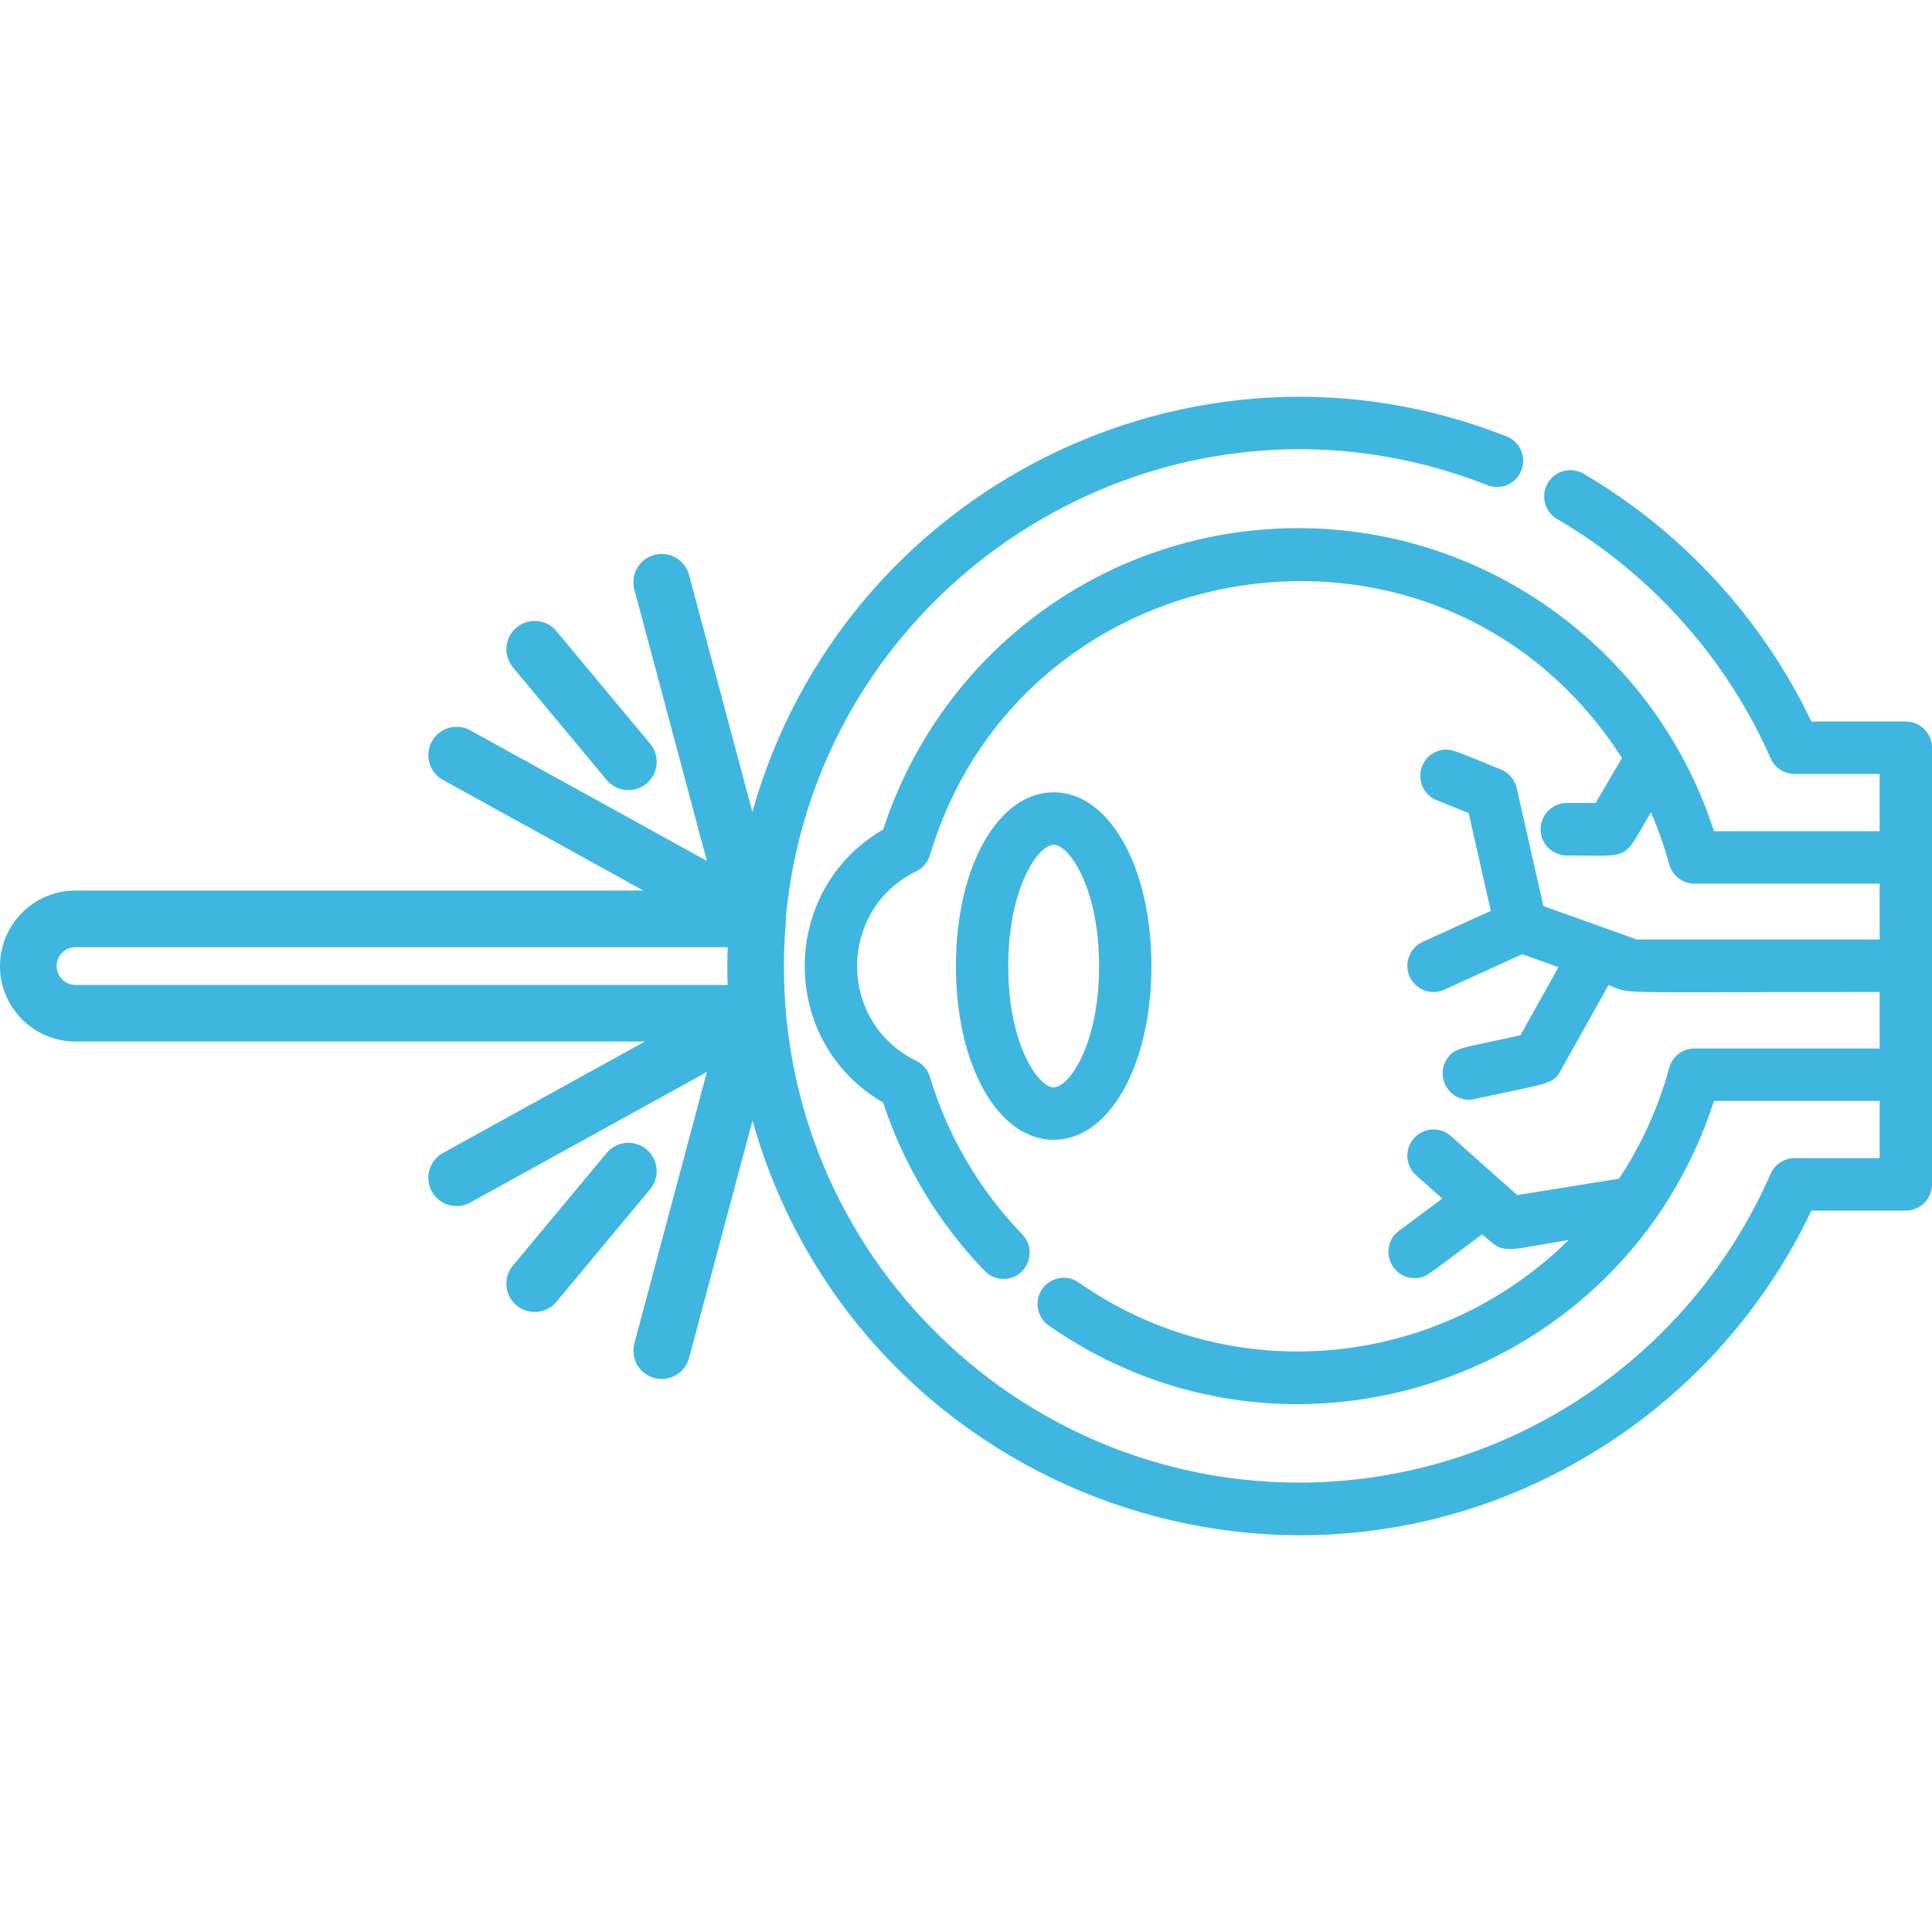 <?xml version="1.0" encoding="iso-8859-1"?>
<!-- Generator: Adobe Illustrator 19.0.0, SVG Export Plug-In . SVG Version: 6.00 Build 0)  -->
<svg xmlns="http://www.w3.org/2000/svg" xmlns:xlink="http://www.w3.org/1999/xlink" version="1.1" id="Capa_1" x="0px" y="0px" viewBox="0 0 512 512" style="enable-background:new 0 0 512 512;" xml:space="preserve" width="512px" height="512px">
<g>
	<g>
		<path d="M279.232,209.969c-14.77,0-25.908,19.797-25.908,46.05c0,26.252,11.138,46.049,25.908,46.049    c14.771-0.001,25.909-19.797,25.909-46.049C305.141,229.767,294.003,209.969,279.232,209.969z M279.232,288.164    c-4.084-0.001-12.037-11.347-12.037-32.144c0-20.799,7.952-32.145,12.037-32.145c4.086,0,12.038,11.347,12.038,32.145    S283.317,288.164,279.232,288.164z" fill="#3fb6e0"/>
	</g>
</g>
<g>
	<g>
		<path d="M505.065,191.213h-25.032c-12.967-27.224-34.397-50.53-60.403-65.677c-3.304-1.923-7.56-0.794-9.481,2.521    c-1.92,3.314-0.793,7.578,2.513,9.504c24.908,14.505,44.999,37.023,56.574,63.403c1.107,2.523,3.598,4.153,6.348,4.153h22.546    v15.155h-43.91c-15.31-47.503-59.754-80.309-110.161-80.309c-50.205,0-94.369,32.085-110.021,79.881    c-27.684,16.053-27.723,56.271,0,72.348c5.437,16.606,14.74,32.026,26.92,44.616c1.289,1.333,3.02,2.083,4.872,2.111    c6.131,0.131,9.384-7.349,5.084-11.792c-11.351-11.733-19.811-26.163-24.467-41.73c-0.555-1.855-1.87-3.406-3.61-4.256    c-20.922-10.195-20.91-40.06,0-50.249c1.739-0.848,3.055-2.398,3.61-4.256c24.653-82.432,135.957-99.738,183.4-25.746    l-7.006,11.904h-7.635c-3.824,0-6.935,3.119-6.935,6.953s3.111,6.953,6.935,6.953c17.648,0,14.582,1.655,22.3-11.459    c1.946,4.481,3.577,9.12,4.854,13.814c0.822,3.015,3.573,5.12,6.69,5.12h49.079v14.811h-64.33l-24.792-8.877l-7.065-31.274    c-0.504-2.23-2.069-4.069-4.187-4.92c-12.501-5.013-13.802-6.135-17.166-4.69c-5.657,2.431-5.565,10.551,0.155,12.846l8.475,3.398    l5.855,25.918l-18.049,8.224c-3.481,1.586-5.026,5.716-3.443,9.207c1.582,3.489,5.701,5.038,9.184,3.451l20.632-9.401l9.614,3.442    l-10.103,18.068c-16.06,3.5-17.483,3.2-19.492,6.332c-2.98,4.647,0.414,10.713,5.828,10.713c0.497,0,0.995-0.054,1.478-0.159    c19.3-4.205,20.786-3.824,22.76-7.357l12.778-22.856c6.948,2.487-2.697,1.839,71.869,1.839v14.97h-49.079    c-3.118,0-5.869,2.105-6.69,5.12c-2.846,10.458-7.324,20.342-13.309,29.385l-26.981,4.342l-17.569-15.643    c-2.86-2.546-7.241-2.298-9.791,0.582c-2.545,2.872-2.287,7.261,0.58,9.815l6.929,6.169l-11.468,8.544    c-5.358,3.993-2.498,12.534,4.141,12.534c3.013,0,3.078-0.587,17.918-11.643c5.944,5.398,4.563,4.593,22.898,1.538    c-34.591,34.201-89.143,39.724-129.85,11.268c-5.015-3.508-11.886,0.794-10.795,6.923c0.325,1.829,1.341,3.421,2.861,4.482    c63.78,44.588,152.49,14.361,176.295-59.514h43.91v15.153h-22.546c-2.75,0-5.241,1.63-6.348,4.153    c-21.813,49.713-70.896,81.834-125.046,81.834c-78.117,0-142.875-66.719-135.922-148.756c0.033-0.387,0.025-0.771-0.001-1.153    c8.603-90.109,101.487-147.735,185.919-114.402c3.56,1.404,7.593-0.357,8.994-3.922c1.402-3.571-0.34-7.606-3.912-9.017    c-83.069-32.79-175.88,14.116-199.883,99.507l-16.78-62.801c-1.069-4.002-5.18-6.375-9.183-5.311    c-4.002,1.069-6.379,5.181-5.31,9.184l19.216,71.918l-62.698-34.602c-3.627-2.001-8.19-0.685-10.191,2.942    c-2.001,3.627-0.684,8.19,2.942,10.191l53.146,29.33H19.97C8.959,236.013,0,244.986,0,256.014c0,11.029,8.959,20.001,19.97,20.001    h150.942l-53.53,29.543c-3.626,2.002-4.944,6.563-2.942,10.191c2.002,3.627,6.565,4.942,10.191,2.942l62.699-34.603    l-19.217,71.924c-1.27,4.752,2.312,9.439,7.251,9.439c3.313,0,6.345-2.213,7.242-5.566l16.808-62.908    c27.295,96.83,140.311,140.51,225.421,86.322c23.944-15.246,43.02-36.839,55.201-62.477h25.03c3.824,0,6.935-3.119,6.935-6.953    V198.165C512,194.332,508.889,191.213,505.065,191.213z M192.839,261.019H19.97c-2.74,0-4.969-2.244-4.969-5    c0-2.757,2.229-5,4.969-5h172.868C192.729,254.325,192.725,257.571,192.839,261.019z" fill="#3fb6e0"/>
	</g>
</g>
<g>
	<g>
		<path d="M172.297,197.095l-24.836-29.836c-2.65-3.185-7.381-3.615-10.564-0.967c-3.184,2.65-3.616,7.381-0.966,10.564    l24.836,29.836c2.651,3.185,7.38,3.615,10.564,0.967C174.516,205.009,174.948,200.278,172.297,197.095z" fill="#3fb6e0"/>
	</g>
</g>
<g>
	<g>
		<path d="M171.33,304.59c-3.183-2.647-7.914-2.218-10.564,0.967l-24.836,29.836c-2.65,3.183-2.218,7.913,0.966,10.564    c3.188,2.651,7.917,2.214,10.564-0.967l24.836-29.836C174.947,311.971,174.515,307.24,171.33,304.59z" fill="#3fb6e0"/>
	</g>
</g>
<g>
</g>
<g>
</g>
<g>
</g>
<g>
</g>
<g>
</g>
<g>
</g>
<g>
</g>
<g>
</g>
<g>
</g>
<g>
</g>
<g>
</g>
<g>
</g>
<g>
</g>
<g>
</g>
<g>
</g>
</svg>
